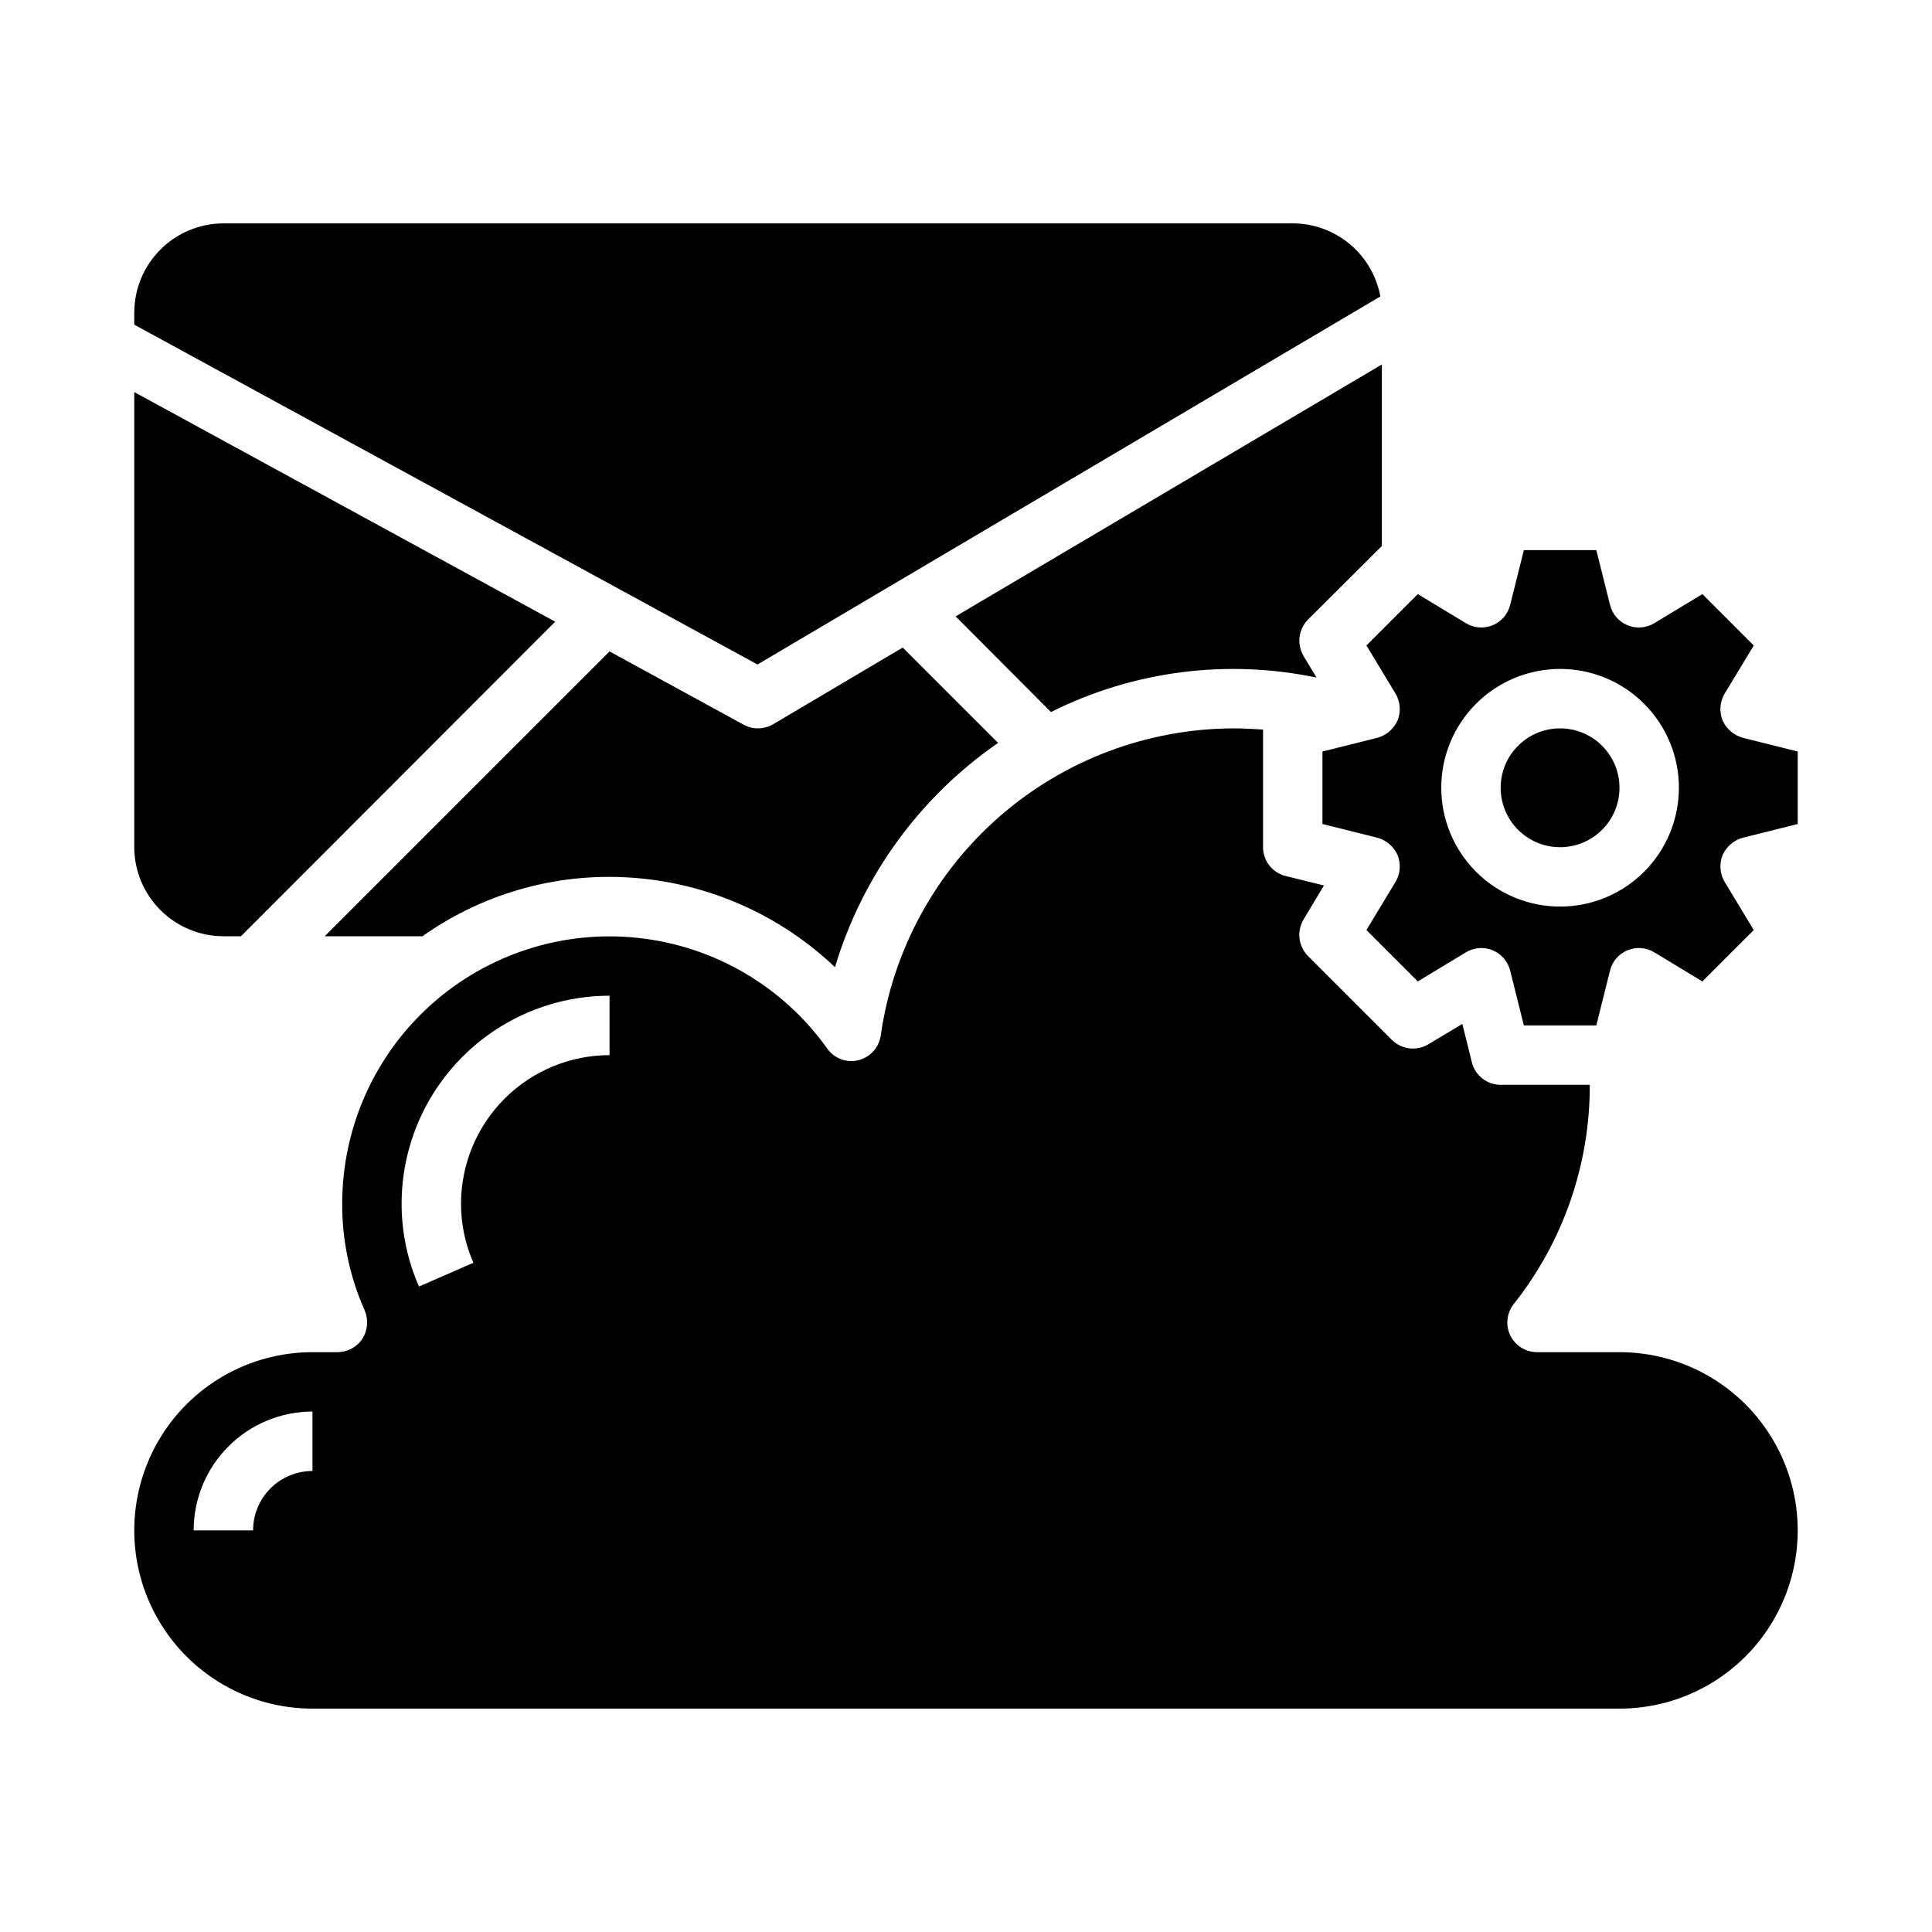 <?xml version="1.0" encoding="UTF-8"?>
<!-- Uploaded to: ICON Repo, www.iconrepo.com, Generator: ICON Repo Mixer Tools -->
<svg fill="#000000" width="800px" height="800px" version="1.1" viewBox="144 144 512 512" xmlns="http://www.w3.org/2000/svg">
 <g>
  <path d="m509.81 222.56c-1-5.43-3.871-10.34-8.113-13.875-4.242-3.539-9.586-5.481-15.109-5.488h-283.39c-6.258 0.016-12.254 2.512-16.68 6.938-4.426 4.422-6.918 10.418-6.938 16.676v3.227l165.16 90.059z"/>
  <path d="m203.2 392.12h4.644l83.285-83.363-111.55-60.852v120.6c0.02 6.258 2.512 12.254 6.938 16.676 4.426 4.426 10.422 6.922 16.68 6.938z"/>
  <path d="m573.18 502.34h-21.805c-3.027 0.016-5.793-1.703-7.121-4.422-1.324-2.719-0.977-5.957 0.902-8.332 13.105-16.52 20.211-37.004 20.152-58.094h-23.617c-3.617-0.004-6.769-2.473-7.637-5.984l-2.519-10.156-9.055 5.434h0.004c-3.102 1.812-7.035 1.328-9.605-1.18l-22.277-22.277v-0.004c-2.512-2.57-2.992-6.5-1.18-9.602l5.434-9.055-10.156-2.519c-3.512-0.867-5.981-4.016-5.984-7.633v-31.176c-2.598-0.156-5.195-0.316-7.871-0.316v0.004c-22.758 0.078-44.723 8.348-61.883 23.293-17.156 14.949-28.359 35.574-31.559 58.102-0.453 3.18-2.789 5.766-5.906 6.535-3.121 0.781-6.406-0.438-8.266-3.07-11.691-16.414-29.824-27.07-49.852-29.305-20.031-2.231-40.062 4.172-55.082 17.609-15.023 13.438-23.609 32.633-23.613 52.789-0.039 9.762 2 19.422 5.981 28.336 1.02 2.449 0.785 5.238-0.629 7.481-1.477 2.207-3.957 3.535-6.613 3.543h-6.613c-16.871 0-32.465 9-40.902 23.613-8.438 14.617-8.438 32.621 0 47.234 8.438 14.613 24.031 23.617 40.902 23.617h346.37c16.875 0 32.465-9.004 40.902-23.617 8.438-14.613 8.438-32.617 0-47.234-8.438-14.613-24.027-23.613-40.902-23.613zm-346.37 31.488c-4.176 0-8.18 1.656-11.133 4.609-2.949 2.953-4.609 6.957-4.609 11.133h-15.746c0-8.352 3.32-16.359 9.223-22.266 5.906-5.906 13.914-9.223 22.266-9.223zm78.723-110.21c-10.438 0.016-20.441 4.164-27.82 11.543s-11.527 17.383-11.539 27.82c-0.008 5.391 1.113 10.727 3.289 15.664l-14.422 6.297c-3.047-6.922-4.617-14.402-4.613-21.961 0.016-14.609 5.828-28.617 16.16-38.949 10.328-10.328 24.336-16.141 38.945-16.156z"/>
  <path d="m573.18 352.77c0 8.695-7.051 15.746-15.746 15.746s-15.742-7.051-15.742-15.746 7.047-15.742 15.742-15.742 15.746 7.047 15.746 15.742"/>
  <path d="m605.93 339.54c-2.422-0.641-4.422-2.352-5.43-4.644-0.926-2.32-0.723-4.938 0.551-7.086l7.715-12.754-13.617-13.617-12.754 7.715c-2.148 1.301-4.785 1.5-7.106 0.535-2.316-0.965-4.035-2.977-4.625-5.418l-3.621-14.484h-19.207l-3.621 14.484c-0.59 2.441-2.309 4.453-4.629 5.418-2.316 0.965-4.953 0.766-7.102-0.535l-12.754-7.715-13.617 13.617 7.715 12.754c1.273 2.148 1.477 4.766 0.551 7.086-1.008 2.293-3.008 4.004-5.43 4.644l-14.488 3.621v19.207l14.484 3.621h0.004c2.422 0.641 4.422 2.348 5.43 4.644 0.926 2.32 0.723 4.934-0.551 7.082l-7.715 12.754 13.617 13.617 12.754-7.715v0.004c2.148-1.301 4.785-1.5 7.102-0.535 2.32 0.965 4.039 2.977 4.629 5.414l3.621 14.484h19.207l3.621-14.484c0.59-2.438 2.309-4.449 4.625-5.414 2.32-0.965 4.957-0.766 7.106 0.535l12.754 7.715 13.617-13.617-7.715-12.754v-0.004c-1.273-2.148-1.477-4.762-0.551-7.082 1.008-2.297 3.008-4.004 5.43-4.644l14.484-3.621v-19.207zm-48.492 44.711c-8.352 0-16.359-3.316-22.266-9.223-5.902-5.906-9.223-13.914-9.223-22.266s3.32-16.359 9.223-22.266c5.906-5.902 13.914-9.223 22.266-9.223s16.363 3.32 22.266 9.223c5.906 5.906 9.223 13.914 9.223 22.266s-3.316 16.359-9.223 22.266c-5.902 5.906-13.914 9.223-22.266 9.223z"/>
  <path d="m510.21 288.69v-48.098l-112.96 66.754 25.27 25.348c21.758-10.891 46.559-14.109 70.375-9.129l-3.465-5.746h0.004c-1.812-3.106-1.332-7.035 1.18-9.605z"/>
  <path d="m348.91 335.92c-1.219 0.707-2.606 1.09-4.016 1.102-1.32 0.004-2.617-0.32-3.777-0.945l-35.582-19.445-75.492 75.492h25.898c14.492-10.273 31.828-15.777 49.594-15.742 22.242 0.035 43.629 8.602 59.746 23.93 7.238-24.145 22.48-45.105 43.219-59.434l-25.27-25.27z"/>
 </g>
</svg>